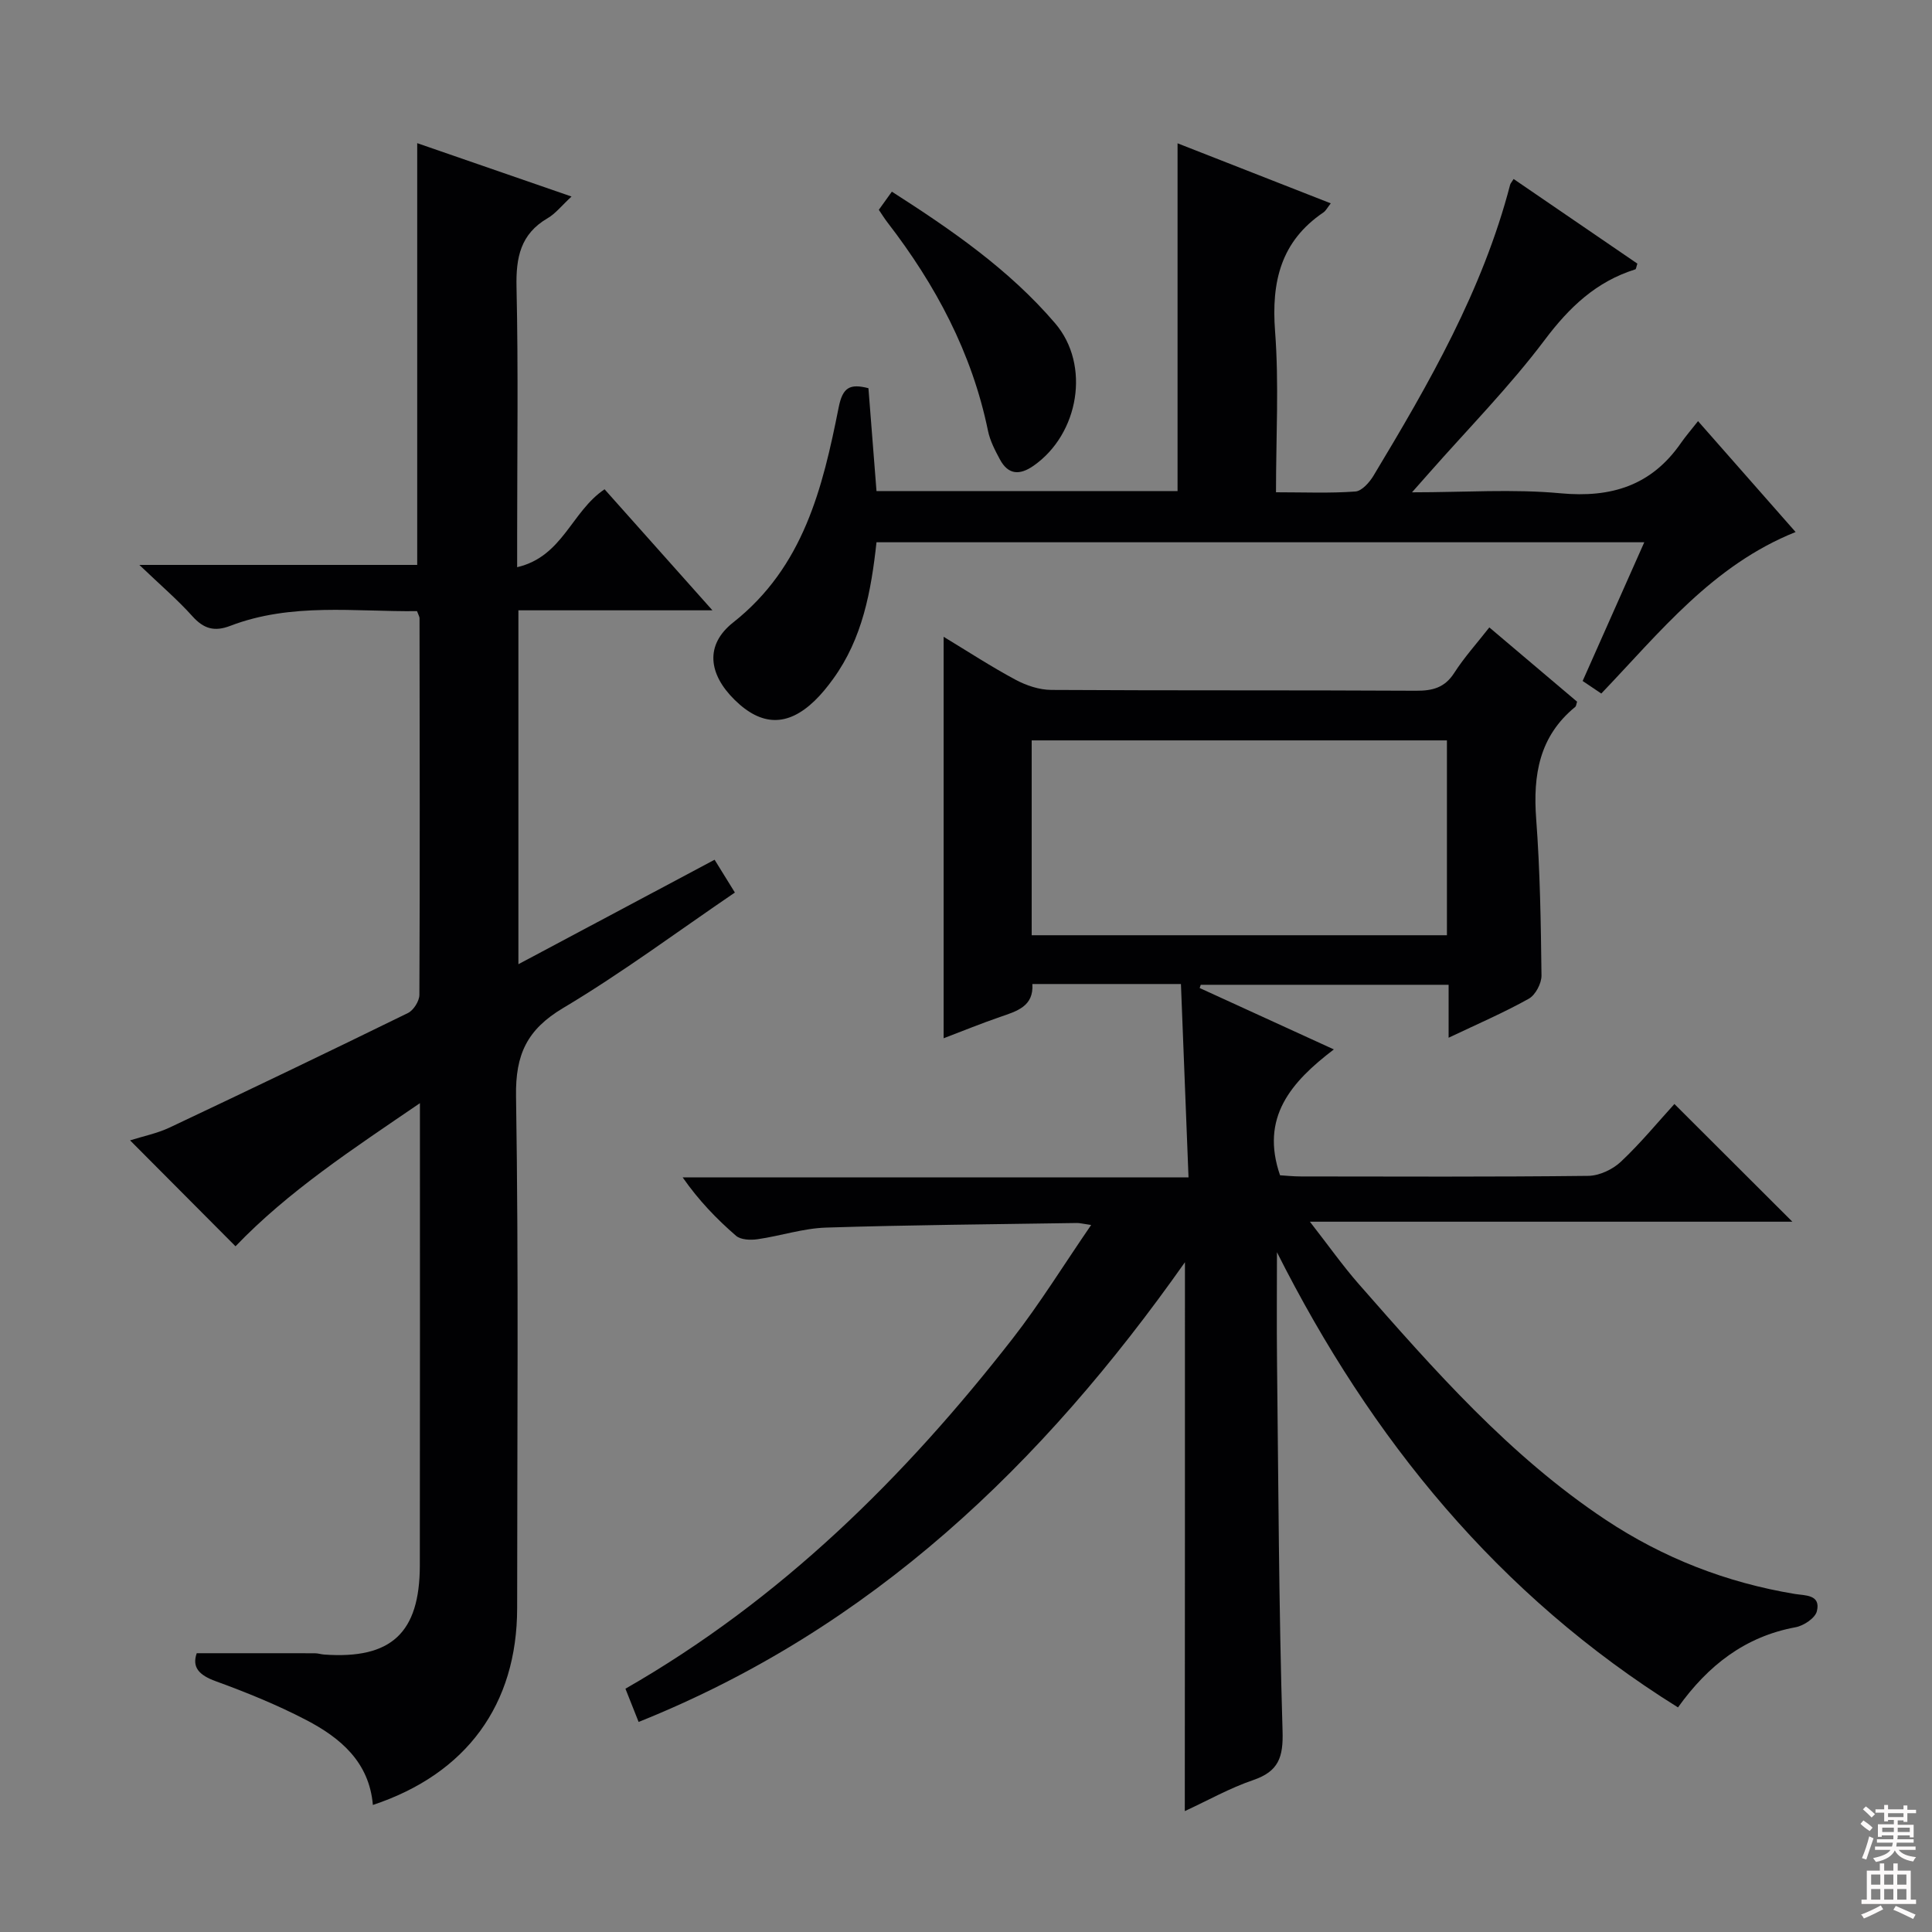 <svg enable-background="new 0 0 400 400" viewBox="0 0 400 400" xmlns="http://www.w3.org/2000/svg"><rect x="0" y="0" width="400" height="400" fill="#808080" stroke="none"/><g fill="#010103"><path d="m245.33 261.33c-29.49 41.85-64.85 75.84-113.11 95.18-.99-2.5-1.82-4.57-2.73-6.88 32.22-18.47 57.77-43.76 80.14-72.46 5.67-7.28 10.53-15.18 16.28-23.55-1.79-.26-2.38-.42-2.96-.41-17.31.27-34.62.4-51.92.95-4.75.15-9.44 1.73-14.2 2.41-1.45.21-3.47.13-4.45-.72-3.99-3.46-7.68-7.26-11.04-12.08h104.73c-.54-13.73-1.05-26.74-1.57-40.04-10.48 0-20.41 0-30.76 0 .31 4.62-3.19 5.62-6.66 6.81-3.9 1.34-7.72 2.9-11.71 4.42 0-27.75 0-55.11 0-83.12 5.05 3.06 9.86 6.2 14.9 8.9 2.22 1.19 4.92 2.09 7.4 2.1 25.16.15 50.32.03 75.48.17 3.46.02 5.96-.62 7.94-3.7 2.05-3.2 4.64-6.06 7.26-9.41 6.15 5.21 12.19 10.31 18.17 15.38-.17.49-.18.91-.39 1.08-7.45 6.09-8.76 14.1-8.08 23.19.81 10.77.97 21.6 1.1 32.41.02 1.64-1.25 4.05-2.64 4.82-5.17 2.89-10.64 5.24-16.59 8.07 0-3.94 0-7.21 0-10.96-17.37 0-34.34 0-51.32 0-.07.22-.15.45-.22.67 8.96 4.1 17.91 8.2 27.78 12.71-8.86 6.75-15.27 14.08-11.14 26.06 1.09.06 2.7.24 4.32.24 19.83.02 39.66.11 59.49-.12 2.3-.03 5.07-1.33 6.77-2.94 4.1-3.86 7.71-8.26 11.07-11.94 8.24 8.22 16.39 16.36 24.42 24.37-32.25 0-65.27 0-99.89 0 3.91 5.02 6.81 9.13 10.11 12.9 15.6 17.78 31.21 35.59 51.13 48.82 11.92 7.91 25.01 13.01 39.16 15.35 2.08.34 5.44.09 4.56 3.59-.35 1.41-2.72 2.99-4.39 3.3-10.47 1.93-18.13 7.89-24.36 16.6-37.21-23.2-63.55-55.56-83.03-94.24 0 7.4-.07 14.8.01 22.2.29 25.64.37 51.29 1.15 76.91.17 5.48-.83 8.38-6.09 10.18-4.82 1.64-9.33 4.19-14.15 6.42.03-37.84.03-75.33.03-113.64zm54.24-108.04c-29.03 0-57.46 0-85.97 0v40.34h85.97c0-13.56 0-26.81 0-40.34z"/><path d="m77.2 373.7c-.75-8.88-6.71-13.9-13.82-17.6-6.01-3.13-12.34-5.7-18.71-8.02-3.46-1.26-4.96-2.88-3.94-5.8 8.32 0 16.39-.01 24.46.01.65 0 1.31.23 1.96.27 13.83.98 19.75-4.46 19.77-18.43.05-31.49.02-62.98.02-95.73-13.9 9.49-27.24 18.22-38.18 29.63-7.24-7.28-14.39-14.46-21.83-21.93 2.68-.85 5.58-1.43 8.18-2.65 16.51-7.8 32.97-15.69 49.36-23.72 1.15-.57 2.35-2.46 2.36-3.75.12-26 .06-51.99.03-77.99 0-.31-.21-.61-.52-1.46-12.85.15-26.01-1.81-38.68 3.05-3.27 1.25-5.49.61-7.82-1.99-3.06-3.41-6.58-6.41-10.99-10.63h57.53c0-29.18 0-57.88 0-87.32 10.4 3.6 20.74 7.17 31.95 11.05-2.07 1.91-3.31 3.53-4.94 4.48-5.64 3.28-6.59 8.15-6.45 14.29.38 17.16.13 34.33.13 51.49v6.48c9.46-2.2 11.23-11.53 18.1-16.13 6.99 7.85 14.2 15.93 22.33 25.06-14.2 0-27.07 0-40.17 0v73.27c13.62-7.25 26.9-14.33 40.62-21.63 1.4 2.27 2.69 4.35 4.2 6.79-11.85 8.06-23.33 16.62-35.56 23.91-7.48 4.46-9.89 9.6-9.75 18.26.55 35.32.23 70.65.23 105.98-.01 19.97-10.47 34.31-29.87 40.76z"/><path d="m243.8 29.67c10.52 4.12 20.98 8.22 31.72 12.43-.7.89-1.01 1.53-1.52 1.88-8.84 5.99-10.79 14.38-10.01 24.61.83 10.88.19 21.88.19 33.33 5.88 0 11.18.23 16.44-.16 1.34-.1 2.92-1.89 3.76-3.29 11.49-19.09 22.59-38.38 28.27-60.2.08-.31.33-.56.73-1.21 8.59 5.87 17.15 11.73 25.62 17.52-.23.68-.26 1.14-.43 1.19-8.08 2.53-13.64 7.81-18.74 14.59-7.28 9.68-15.86 18.38-23.89 27.5-.94 1.07-1.89 2.13-3.6 4.07 10.95 0 20.92-.72 30.75.2 10.54.98 18.83-1.61 24.93-10.41.95-1.37 2.05-2.63 3.54-4.53 7.04 8 13.45 15.3 20.2 22.96-17.19 6.89-28.06 20.72-40.23 33.44-1.26-.85-2.43-1.64-3.86-2.6 4.25-9.57 8.4-18.92 12.76-28.72-53.35 0-106.05 0-158.96 0-1.11 10.17-2.91 19.93-8.97 28.28-1.16 1.61-2.43 3.18-3.85 4.55-5.6 5.38-11 5.27-16.56-.21-5.4-5.31-6.2-11.36-.29-16.02 14.57-11.5 18.52-27.85 21.84-44.53.83-4.17 2.33-4.95 6.16-3.97.55 6.95 1.1 14.01 1.67 21.3h62.33c0-23.96 0-47.67 0-72z"/><path d="m181.95 43.44c.85-1.19 1.7-2.36 2.7-3.76 12.4 7.94 24.32 16.16 33.81 27.26 7.36 8.61 4.95 22.9-4.46 29.48-2.89 2.02-5.27 1.9-6.99-1.32-1.01-1.88-2.04-3.86-2.46-5.92-3.32-16.14-10.85-30.22-20.81-43.13-.61-.79-1.13-1.64-1.79-2.61z"/></g><path d="m385.2 377.6.6-.7c.6.4 1.3.9 1.9 1.5l-.6.7c-.8-.5-1.4-1-1.9-1.5zm.3 7.1c.6-1.4 1.1-2.9 1.5-4.5.3.1.6.3.9.4-.5 1.4-1 2.9-1.5 4.4zm.2-10.1.6-.6c.7.5 1.3 1.1 1.9 1.6l-.7.7c-.6-.6-1.2-1.2-1.8-1.7zm8.4-.8h.8v.9h1.8v.7h-1.8v1.8h-.8v-.3h-1.2v.9h3.3v2.6h-.8v-.4h-2.5c0 .3 0 .6-.1.8h3.4v.7h-3.5c0 .3-.1.6-.1.8h4v.7h-3.5c.7.9 1.9 1.3 3.6 1.5-.2.2-.4.5-.6.9-1.9-.3-3.2-1.1-3.8-2.3-.5 1.1-1.8 2-3.9 2.4-.2-.3-.4-.5-.6-.8 1.9-.4 3.1-.9 3.6-1.7h-3.2v-.7h3.5c.1-.2.1-.5.2-.8h-3.3v-.7h3.4c0-.2 0-.5 0-.8h-2.4v.3h-.8v-2.6h3.3v-.9h-1.2v.3h-.8v-1.8h-1.8v-.7h1.8v-.9h.8v.9h3.2zm-4.4 5.5h2.4c0-.3 0-.6 0-.9h-2.4zm1.2-3.1h3.2v-.8h-3.2zm4.4 2.2h-2.4v.9h2.5v-.9z" fill="#fcfafa"/><path d="m389.2 385.8h.9v1.5h1.9v-1.5h.9v1.5h2.7v6h1.1v.9h-11.3v-.9h1.1v-6h2.7zm.2 8.7.5.8c-1.2.6-2.5 1.3-4 1.9-.2-.3-.3-.6-.6-.8 1.6-.6 3-1.3 4.1-1.9zm-2-4.3h1.9v-2.1h-1.9zm0 3.1h1.9v-2.2h-1.9zm2.7-3.1h1.9v-2.1h-1.9zm0 3.1h1.9v-2.2h-1.9zm2.4 1.3c1.4.6 2.7 1.2 4.1 1.8l-.5.9c-1.5-.7-2.8-1.4-4.1-1.9zm2.2-6.5h-1.9v2.1h1.9zm-1.9 5.2h1.9v-2.2h-1.9z" fill="#fcfafa"/></svg>